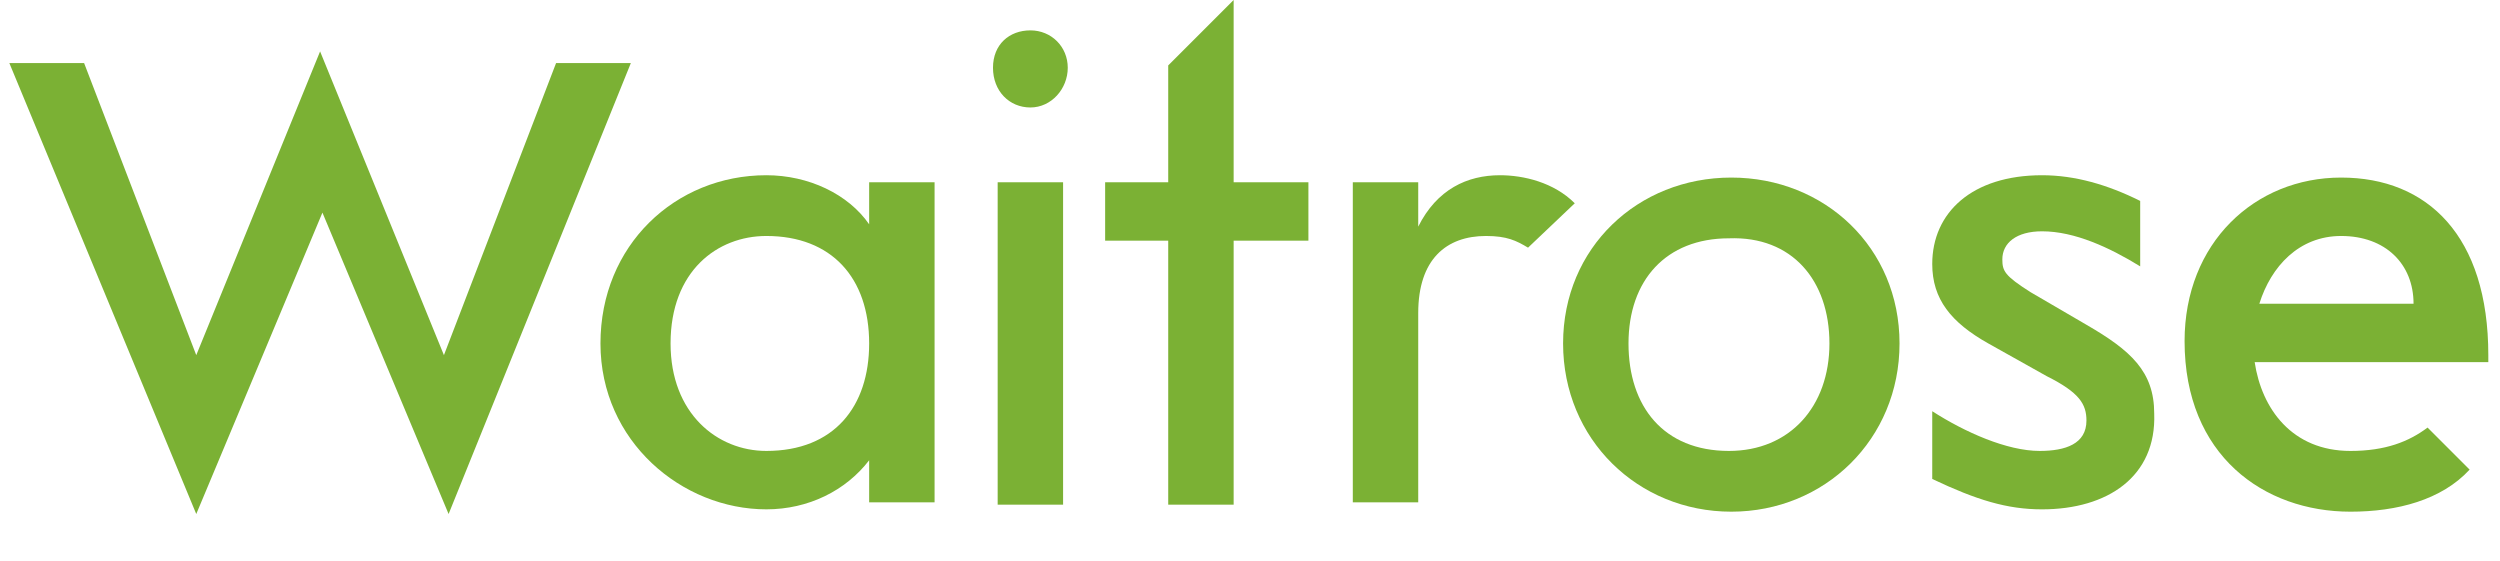 <?xml version="1.0" encoding="utf-8"?>
<svg version="1.1" id="waitrose-logo" xmlns="http://www.w3.org/2000/svg" xmlns:xlink="http://www.w3.org/1999/xlink" x="0px" y="0px" width="107px" height="24px" viewBox="0 0 107 24" style="enable-background:new 0 0 107 24;" xml:space="preserve">
<style type="text/css">.st0{fill:#7BB134;}</style><path class="st0" d="M19.2 22L13.8 9.1 8.4 22l-8-19.3h3.2l4.8 12.5 5.3-13 5.3 13 4.8-12.5H27L19.2 22"/><path class="st0" d="M37.2 14.7c0 2.7-1.5 4.6-4.4 4.6 -2.1 0-4.1-1.6-4.1-4.6 0-3.1 2-4.6 4.1-4.6C35.6 10.1 37.2 11.9 37.2 14.7zM40 21.5V7.8h-2.8v1.8c-0.9-1.3-2.6-2.1-4.4-2.1 -3.9 0-7.1 3-7.1 7.2 0 4.2 3.5 7.1 7.1 7.1 1.8 0 3.4-0.8 4.4-2.1v1.8L40 21.5"/><path class="st0" d="M44.1 4.6c-0.9 0-1.6-0.7-1.6-1.7s0.7-1.6 1.6-1.6 1.6 0.7 1.6 1.6S45 4.6 44.1 4.6zM42.7 7.8h2.8v13.8h-2.8V7.8z"/><path class="st0" d="M52.8 10.3v11.3H50V10.3h-2.7V7.8H50V2.8L52.8 0v7.8H56v2.5H52.8"/><path class="st0" d="M65.4 10.6c-0.5-0.3-0.9-0.5-1.8-0.5 -1.7 0-2.9 1-2.9 3.3v8.1h-2.8V7.8h2.8v1.9c0.8-1.6 2.1-2.2 3.5-2.2 1 0 2.3 0.3 3.2 1.2L65.4 10.6"/><path class="st0" d="M78.3 14.7c0 2.7-1.7 4.6-4.3 4.6 -2.8 0-4.3-1.9-4.3-4.6s1.6-4.5 4.3-4.5C76.7 10.1 78.3 12 78.3 14.7zM81.3 14.7c0-4.1-3.2-7.1-7.2-7.1s-7.2 3-7.2 7.1 3.2 7.2 7.2 7.2S81.3 18.8 81.3 14.7"/><path class="st0" d="M87.4 21.8c-1.5 0-2.8-0.4-4.7-1.3v-2.9c1.4 0.9 3.2 1.7 4.6 1.7 1.1 0 2-0.3 2-1.3 0-0.7-0.3-1.2-1.7-1.9l-2.5-1.4c-1.6-0.9-2.4-1.9-2.4-3.4 0-2.2 1.7-3.8 4.7-3.8 1.4 0 2.8 0.4 4.2 1.1v2.8c-1.3-0.8-2.8-1.5-4.2-1.5 -1.1 0-1.7 0.5-1.7 1.2 0 0.5 0.1 0.7 1.2 1.4l2.4 1.4c1.9 1.1 2.9 2 2.9 3.8C92.3 20.4 90.2 21.8 87.4 21.8"/><path class="st0" d="M103.3 13h-6.6c0.5-1.6 1.7-2.9 3.5-2.9C102.1 10.1 103.3 11.3 103.3 13zM106.5 15.4v-0.2c0-5.1-2.6-7.6-6.3-7.6 -3.7 0-6.7 2.8-6.7 7 0 4.9 3.4 7.3 7.1 7.3 2 0 3.9-0.5 5.1-1.8l-1.8-1.8c-0.8 0.6-1.8 1-3.3 1 -2.5 0-3.8-1.8-4.1-3.8H106.5"/></svg>